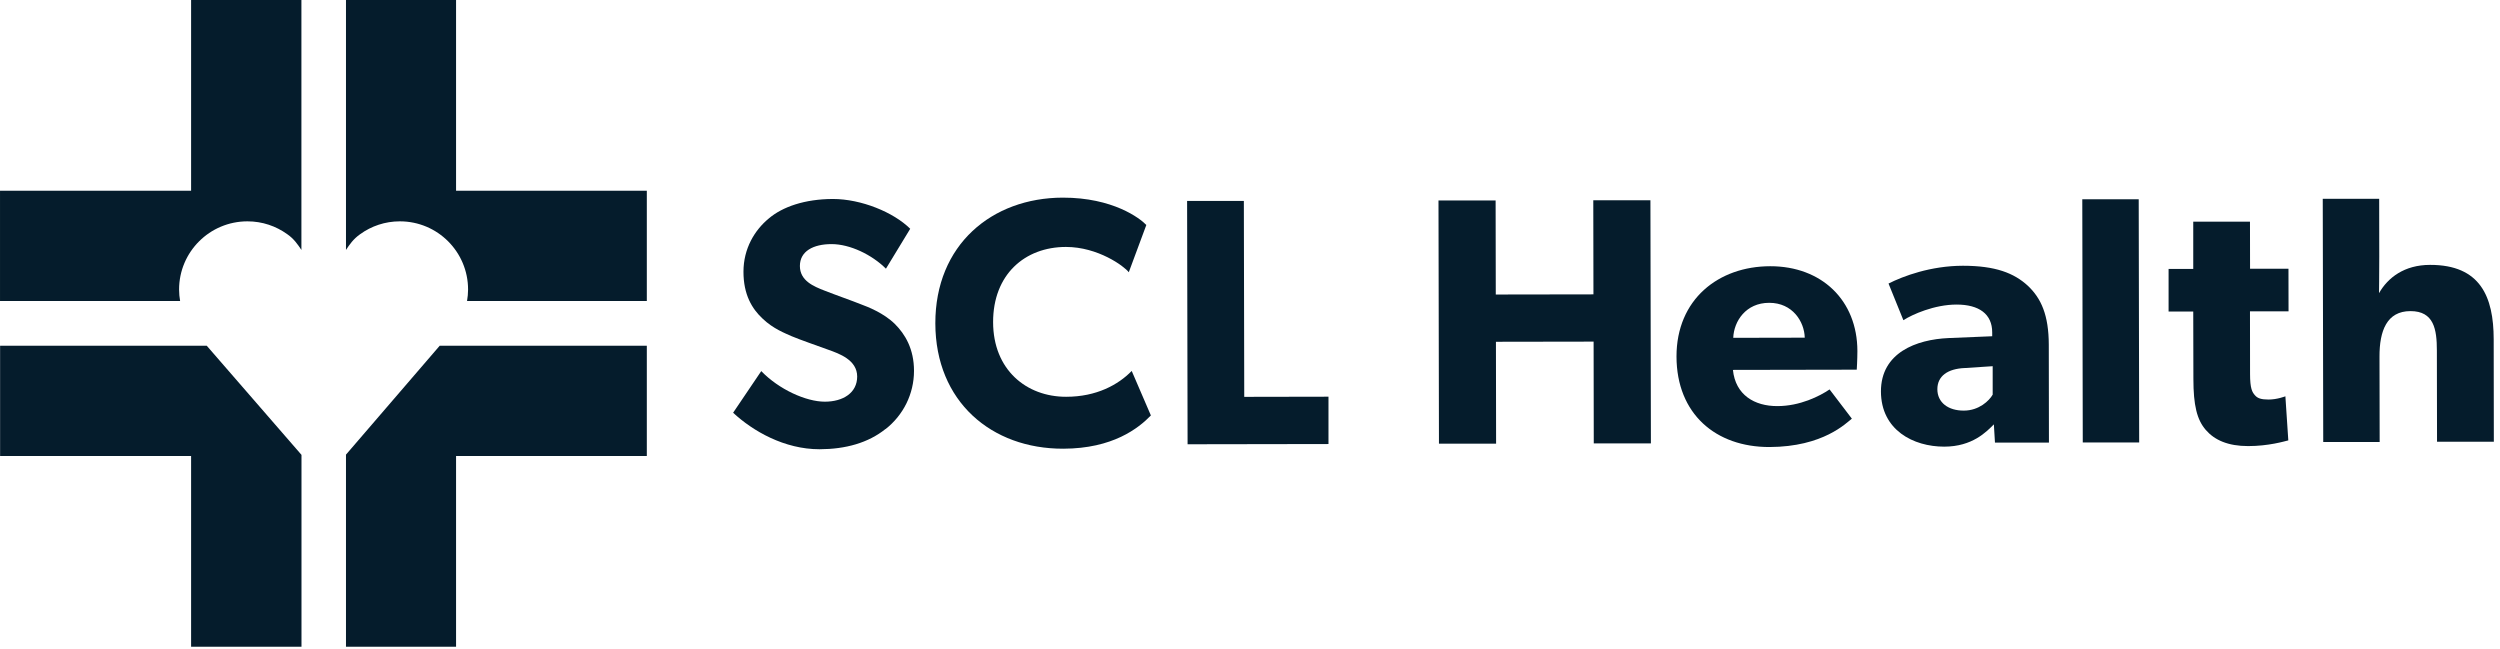 <svg xmlns="http://www.w3.org/2000/svg" width="235" height="61" viewBox="0 0 235 61" fill="none"><path d="M83.235 40.328C81.615 41.628 79.491 42.222 77.04 42.229C73.727 42.229 70.77 40.521 68.913 38.797L71.558 34.883C73.222 36.606 75.769 37.758 77.53 37.758C79.253 37.758 80.575 36.925 80.575 35.395C80.575 33.835 78.882 33.241 77.886 32.885C76.891 32.521 75.168 31.926 74.403 31.599C73.838 31.34 72.679 30.909 71.684 29.95C70.688 29.022 69.886 27.7 69.886 25.546C69.886 23.354 70.941 21.631 72.263 20.539C73.556 19.439 75.643 18.712 78.295 18.704C80.947 18.704 84 19.952 85.56 21.505L83.279 25.256C81.95 23.934 79.892 22.946 78.169 22.946C76.445 22.946 75.19 23.614 75.19 25.003C75.19 26.392 76.483 26.92 77.515 27.321C78.51 27.715 80.204 28.309 80.932 28.606C81.563 28.836 83.086 29.43 84.119 30.456C85.084 31.414 85.916 32.803 85.916 34.861C85.916 37.044 84.899 39.035 83.242 40.335L83.235 40.328Z" fill="#051C2C"></path><path d="M108.186 39.05C107.027 40.246 104.613 42.17 99.941 42.178C93.211 42.193 87.937 37.758 87.922 30.404C87.907 23.013 93.233 18.593 99.896 18.578C104.606 18.571 107.161 20.517 107.755 21.148L106.106 25.59C105.675 25.026 103.217 23.213 100.201 23.213C96.323 23.213 93.344 25.813 93.352 30.285C93.359 34.757 96.479 37.305 100.223 37.297C103.075 37.297 105.126 36.161 106.381 34.868L108.179 39.043L108.186 39.05Z" fill="#051C2C"></path><path d="M124.892 41.739L111.633 41.761L111.588 18.89H116.922L116.959 37.304L124.877 37.289V41.731L124.892 41.739Z" fill="#051C2C"></path><path d="M155.185 41.68H149.814L149.799 32.112L140.618 32.127L140.633 41.702H135.262L135.218 18.846H140.588L140.603 27.685L149.784 27.67L149.769 18.823H155.14L155.185 41.68Z" fill="#051C2C"></path><path d="M174.528 34.749L162.895 34.771C163.133 37.126 164.923 38.181 167.077 38.173C169.202 38.173 171.051 37.237 171.98 36.606L174.075 39.355C173.547 39.756 171.393 42.006 166.327 42.021C161.291 42.029 157.606 38.924 157.591 33.523C157.584 28.123 161.551 25.033 166.394 25.025C171.23 25.018 174.587 28.227 174.595 32.996C174.595 33.791 174.535 34.749 174.535 34.749H174.528ZM169.647 31.741C169.61 30.247 168.511 28.457 166.297 28.465C164.113 28.465 162.984 30.195 162.925 31.755L169.655 31.741H169.647Z" fill="#051C2C"></path><path d="M192.6 41.606H187.527L187.423 39.89C186.725 40.588 185.403 41.985 182.751 41.985C179.869 41.985 176.816 40.44 176.808 36.792C176.808 33.145 180.143 31.912 183.159 31.778L187.267 31.607V31.243C187.267 29.52 186.034 28.629 183.917 28.629C181.83 28.629 179.742 29.565 178.918 30.099L177.521 26.653C178.91 25.954 181.466 24.989 184.511 24.981C187.564 24.981 189.317 25.665 190.617 26.861C191.88 28.049 192.578 29.639 192.586 32.395L192.6 41.606ZM187.312 34.423L184.697 34.594C183.07 34.66 182.112 35.359 182.112 36.584C182.112 37.847 183.144 38.605 184.6 38.597C186.027 38.597 186.985 37.669 187.312 37.097V34.415V34.423Z" fill="#051C2C"></path><path d="M201.083 41.591H195.78L195.735 18.734H201.039L201.083 41.591Z" fill="#051C2C"></path><path d="M215.108 29.267H211.498L211.505 35.143C211.505 36.532 211.706 36.866 211.973 37.163C212.204 37.431 212.538 37.557 213.236 37.557C214.068 37.557 214.826 37.252 214.826 37.252L215.101 41.397C214.7 41.494 213.244 41.932 211.327 41.932C209.44 41.932 208.178 41.375 207.346 40.417C206.514 39.459 206.179 38.099 206.179 35.611L206.165 29.282H203.847V25.278H206.165V20.836H211.498L211.505 25.263H215.116L215.123 29.267H215.108Z" fill="#051C2C"></path><path d="M234.421 41.524H229.081L229.066 32.952C229.066 30.961 228.791 29.238 226.577 29.245C224.356 29.245 223.665 31.109 223.673 33.524L223.688 41.546H218.384L218.339 18.689H223.643L223.651 24.112C223.651 25.769 223.628 27.559 223.628 27.559C224.453 26.103 226.005 24.899 228.427 24.899C233.166 24.892 234.399 27.908 234.407 31.882L234.421 41.524Z" fill="#051C2C"></path><path d="M41.332 32.499L32.522 42.735V60.793H42.87V42.869V42.861H60.801V32.499H41.332Z" fill="#051C2C"></path><path d="M19.434 32.499H0.009V42.861H17.963V60.793H28.34V42.757L19.434 32.499Z" fill="#051C2C"></path><path d="M42.87 17.932V0H32.522V23.495C32.856 22.99 33.213 22.463 33.859 22.01C34.907 21.252 36.199 20.806 37.588 20.806C41.132 20.806 43.999 23.674 43.999 27.217C43.999 27.581 43.962 27.945 43.902 28.294H60.801V17.932H42.87Z" fill="#051C2C"></path><path d="M17.963 17.932V0H28.333V23.495C27.998 22.99 27.627 22.441 26.996 22.01C25.941 21.252 24.656 20.806 23.259 20.806C19.716 20.806 16.834 23.674 16.834 27.217C16.834 27.588 16.871 27.945 16.93 28.294H0.001V17.932H17.963Z" fill="#051C2C"></path></svg>